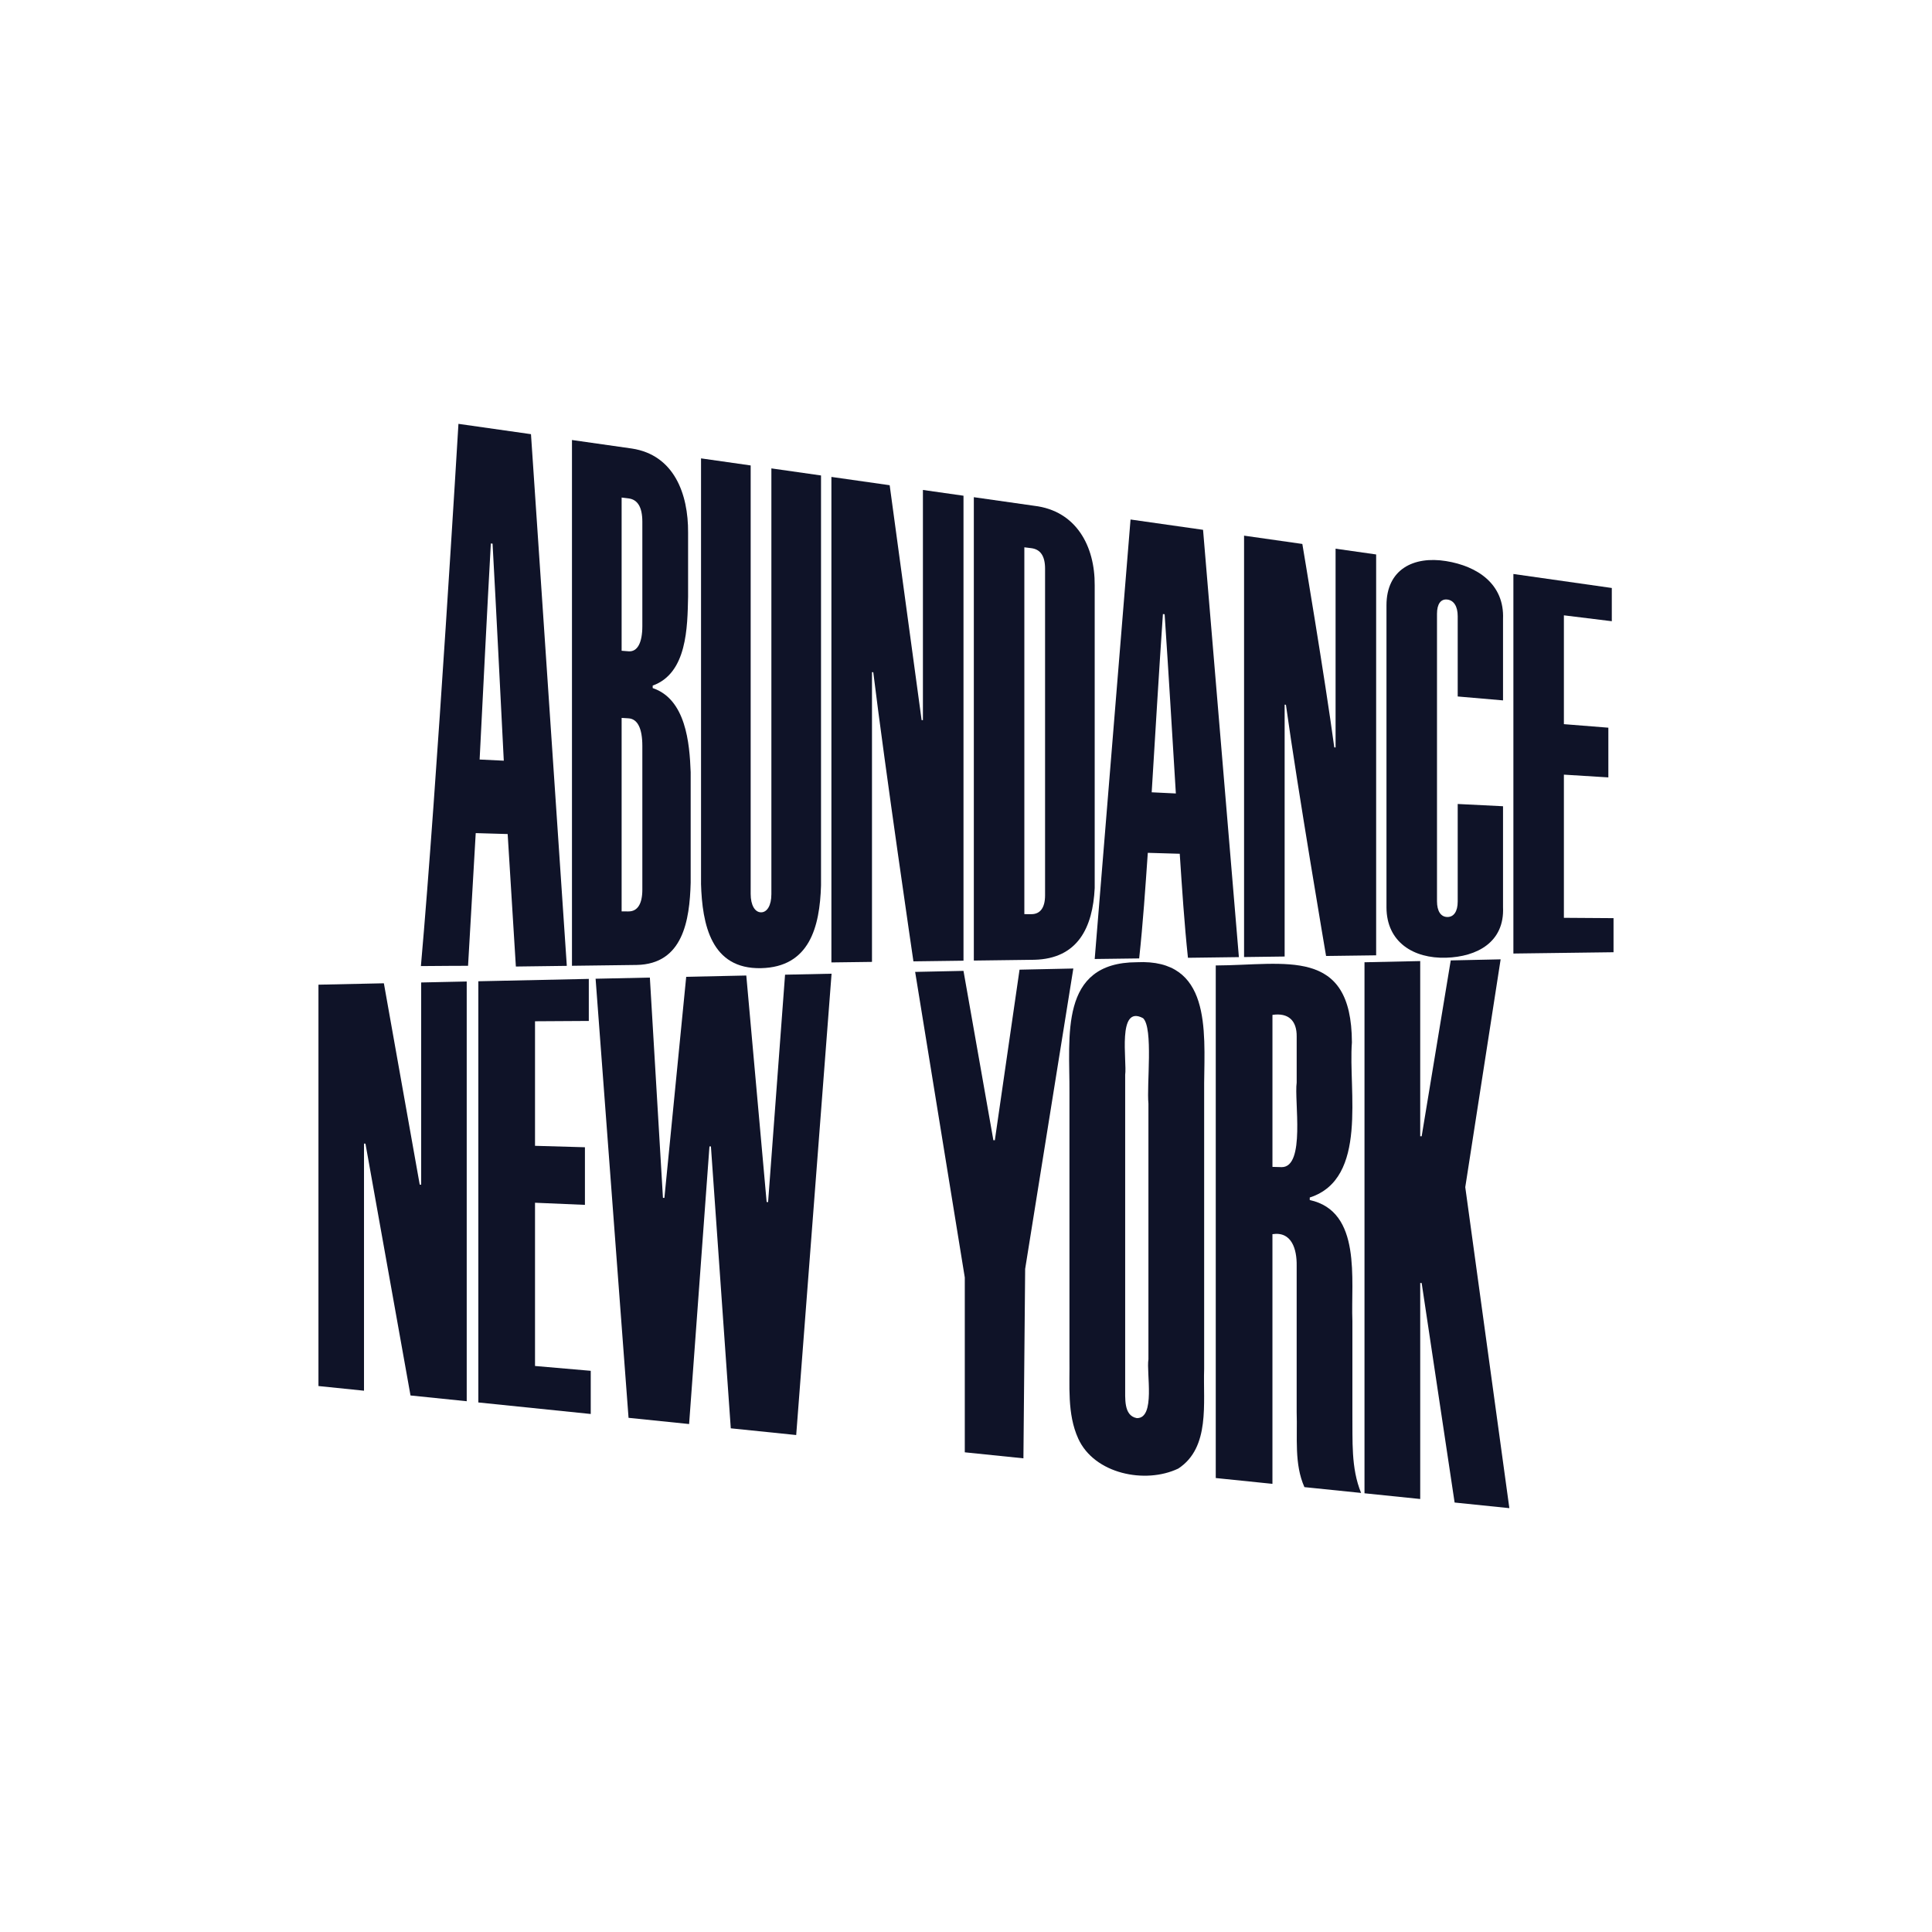 <?xml version="1.0" encoding="UTF-8"?><svg id="Layer_1" xmlns="http://www.w3.org/2000/svg" width="1500" height="1500" viewBox="0 0 1500 1500"><path d="M355.95,329.08l56.3,8.01,27.82,412.8-39.55.52-6.37-102.86-24.8-.73-5.95,103.02s-25.1.07-36.61.22c12.46-140.52,29.15-420.99,29.15-420.99ZM391.14,590.61c-2.87-56.17-5.62-112.35-8.71-168.52-.54-.06-.8-.08-1.34-.14-3.12,55.9-5.86,111.82-8.71,167.74,7.51.37,11.26.55,18.77.91Z" style="fill:#0f1328; stroke-width:0px;"/><path d="M444.08,341.62c15.53,2.21,31.06,4.42,46.58,6.63,32.77,5.03,43.78,35.36,43.57,65.22v49.94c-.51,23.32-.68,59.32-27.48,68.87v1.94c25.69,8.63,28.67,42.65,29.49,65.35v85.75c-.78,29.26-5.98,63.17-41.89,63.86-16.76.22-33.51.44-50.27.65v-408.22ZM487.99,505.67c7.04.56,10.72-6.91,10.72-19.53v-81.09c0-11.34-3.69-17.23-10.72-18.1-2.14-.26-3.22-.4-5.36-.66v118.96c2.14.17,3.22.25,5.36.42ZM487.99,707.62c7.04.05,10.72-5.97,10.72-16.86v-111.64c0-13.57-3.69-20.98-10.72-21.41-2.14-.13-3.22-.2-5.36-.33v150.21c2.14.01,3.22.02,5.36.04Z" style="fill:#0f1328; stroke-width:0px;"/><path d="M544.28,686v-330.12c12.85,1.83,25.7,3.66,38.54,5.49v332.66c0,8.88,3.35,14.26,8.04,14.3,4.69.03,8.04-5.27,8.04-14.09v-330.58c12.85,1.83,25.69,3.66,38.54,5.49v318.36c-.97,32.22-8.95,63.34-46.59,64.17-38.76.86-45.67-33.91-46.59-65.67Z" style="fill:#0f1328; stroke-width:0px;"/><path d="M645.49,370.28c15.08,2.15,45.25,6.44,45.25,6.44l24.8,182.34s.6.04,1.01.07v-178.73l31.51,4.48v361l-38.88.51s-22.01-149.73-31.17-224.46c-.4-.03-.6-.05-1-.08v224.96s-21,.27-31.51.41v-376.93Z" style="fill:#0f1328; stroke-width:0px;"/><path d="M756.08,386.02c15.64,2.23,31.28,4.45,46.92,6.68,32.52,3.86,47.16,31.27,46.92,61.74v235.06c-1.46,30.58-13.1,54.9-46.92,55.67-15.64.2-31.28.41-46.92.61v-359.76ZM800.66,709.76c7.04.05,10.73-5.14,10.73-14.65v-253.63c0-9.89-3.69-15.02-10.73-15.89-2.14-.26-3.22-.4-5.36-.66v284.8c2.14.01,3.22.02,5.36.04Z" style="fill:#0f1328; stroke-width:0px;"/><path d="M877.74,403.34l56.31,8.01,27.82,331.75s-26.37.34-39.55.52c-2.85-26.85-4.58-53.82-6.37-80.76-9.92-.29-14.88-.44-24.8-.73-1.9,27.35-3.74,54.72-6.7,81.98-11.51.15-34.52.45-34.52.45l27.82-341.22ZM912.93,616.05c-2.86-46.39-5.58-92.78-8.71-139.15-.54-.06-.8-.08-1.34-.14-3.16,46.11-5.87,92.25-8.71,138.38,7.51.37,11.26.55,18.77.91Z" style="fill:#0f1328; stroke-width:0px;"/><path d="M965.88,415.88l45.25,6.44s17.75,105.36,24.8,157.95c.4.03,1.01.07,1.01.07v-154.34c10.5,1.49,31.5,4.48,31.5,4.48v311.23l-38.88.51s-22.2-130.38-31.17-195.05c-.4-.03-1-.08-1-.08v195.55s-21,.27-31.5.41v-327.17Z" style="fill:#0f1328; stroke-width:0px;"/><path d="M1123.72,711.96c5.03.03,8.04-4.33,8.04-12v-75.75c11.73.58,23.46,1.17,35.19,1.75v78.39c1.23,27.13-20.14,38.5-44.24,39.22-25.13.75-46.15-11.99-46.25-39.04v-234.63c.02-27.76,20.89-38.36,46.25-34.28,24.23,3.9,45.36,17.73,44.24,44.94v63.22c-11.73-1.01-23.46-2.02-35.19-3.04v-62.35c0-7.59-3.01-12.28-8.04-12.9-5.03-.62-8.04,3.37-8.04,11.02v223.22c0,7.74,3.02,12.19,8.04,12.22Z" style="fill:#0f1328; stroke-width:0px;"/><path d="M1174.99,445.64c25.47,3.62,50.94,7.25,76.41,10.87v25.8c-12.4-1.52-24.8-3.05-37.2-4.57v84.49c11.51.92,23.01,1.83,34.52,2.75v38.59c-11.51-.71-23.01-1.43-34.52-2.14v111.16c12.85.09,25.69.18,38.54.26v26.46c-25.92.34-51.83.68-77.75,1.01v-294.68Z" style="fill:#0f1328; stroke-width:0px;"/><path d="M247.26,764.51l50.78-1.09,27.83,156.31,1.13.04v-156.98l35.36-.76v325.88l-43.64-4.47-34.98-195.52s-.68-.02-1.13-.03v191.85l-35.36-3.62v-311.61Z" style="fill:#0f1328; stroke-width:0px;"/><path d="M371.38,761.85c28.79-.62,56.98-1.22,85.77-1.84v32.65c-14.3.08-27.45.16-41.76.25v96.7c13.27.38,25.47.73,38.75,1.11v44.73c-13.27-.57-25.47-1.09-38.75-1.65v126.74c14.82,1.29,28.44,2.47,43.26,3.75v33.52c-29.3-3-57.98-5.94-87.27-8.95v-327Z" style="fill:#0f1328; stroke-width:0px;"/><path d="M551.95,890.09l-1.13-.03-15.8,215.56-47.02-4.82-25.58-340.91,42.13-.9,10.16,171.02,1.13.05,16.93-171.67,46.65-1,15.8,175.86,1.13.05,13.17-176.55,36.11-.77-27.46,358.18-50.79-5.21-15.42-218.85Z" style="fill:#0f1328; stroke-width:0px;"/><path d="M749.06,991.82l-38.54-237.24,37.53-.8,23.21,131.49,1.13.03,19.18-132.45,41.76-.9-37.4,233.21-1.35,147.08-45.52-4.67v-135.75Z" style="fill:#0f1328; stroke-width:0px;"/><path d="M882.61,747.07c57.57-2.81,52.69,52.57,52.29,93.96,0,44.96,0,89.86,0,134.81,0,29.04,0,58.07,0,87.12-.93,26,4.92,60.86-20.08,77.22-25.62,12.24-65.22,4.18-77.68-23.26-8.78-19.29-6.5-41.43-6.82-62.18,0-24.26,0-48.51,0-72.75,0-44.6,0-89.16,0-133.77.29-43.35-8.29-101.01,52.29-101.15ZM882.61,1101.03c14.75.3,7.3-35.42,9.03-45.63,0-26.49,0-52.97,0-79.45,0-39.71,0-79.39,0-119.12-1.46-14.2,3.9-58.9-4.18-66.32-20.3-10.88-12.37,33.8-13.88,43.96,0,28.56,0,57.1,0,85.64,0,39.72,0,79.41,0,119.14,0,12.48,0,24.99,0,37.48.16,8.49-1.46,22.36,9.03,24.3Z" style="fill:#0f1328; stroke-width:0px;"/><path d="M943.91,749.58c54.18-.19,105.48-14.87,105.71,59.75-2.91,37.15,12.81,105.77-32.73,120.41v1.97c40.66,8.81,31.83,62.38,33.1,93.84,0,24.05,0,47.86,0,71.91.27,20.94-1.22,42.27,6.77,61.65-14.97-1.53-29.04-2.98-44.01-4.51-8.03-18-5.34-38.63-6.02-58.18,0-24.66,0-49.1,0-73.75,0-13.31,0-26.56,0-40.01.2-12.66-3.79-26.77-18.81-24.46v193.85c-14.97-1.53-29.04-2.98-44.01-4.51v-397.97ZM995.08,906.17c18.66.03,9.67-51.92,11.66-65.64,0-11.9,0-23.64,0-35.64.2-12.54-6.51-18.77-18.81-16.93v118c2.86.08,4.29.12,7.15.2Z" style="fill:#0f1328; stroke-width:0px;"/><path d="M1059.39,747.1l43.26-.93v136.01l1.13.02,22.57-136.54,38.74-.83-27.46,176.88,34.23,249.21-42.5-4.36-25.58-170.42-1.13-.06v167.74l-43.26-4.44v-412.29Z" style="fill:#0f1328; stroke-width:0px;"/></svg>